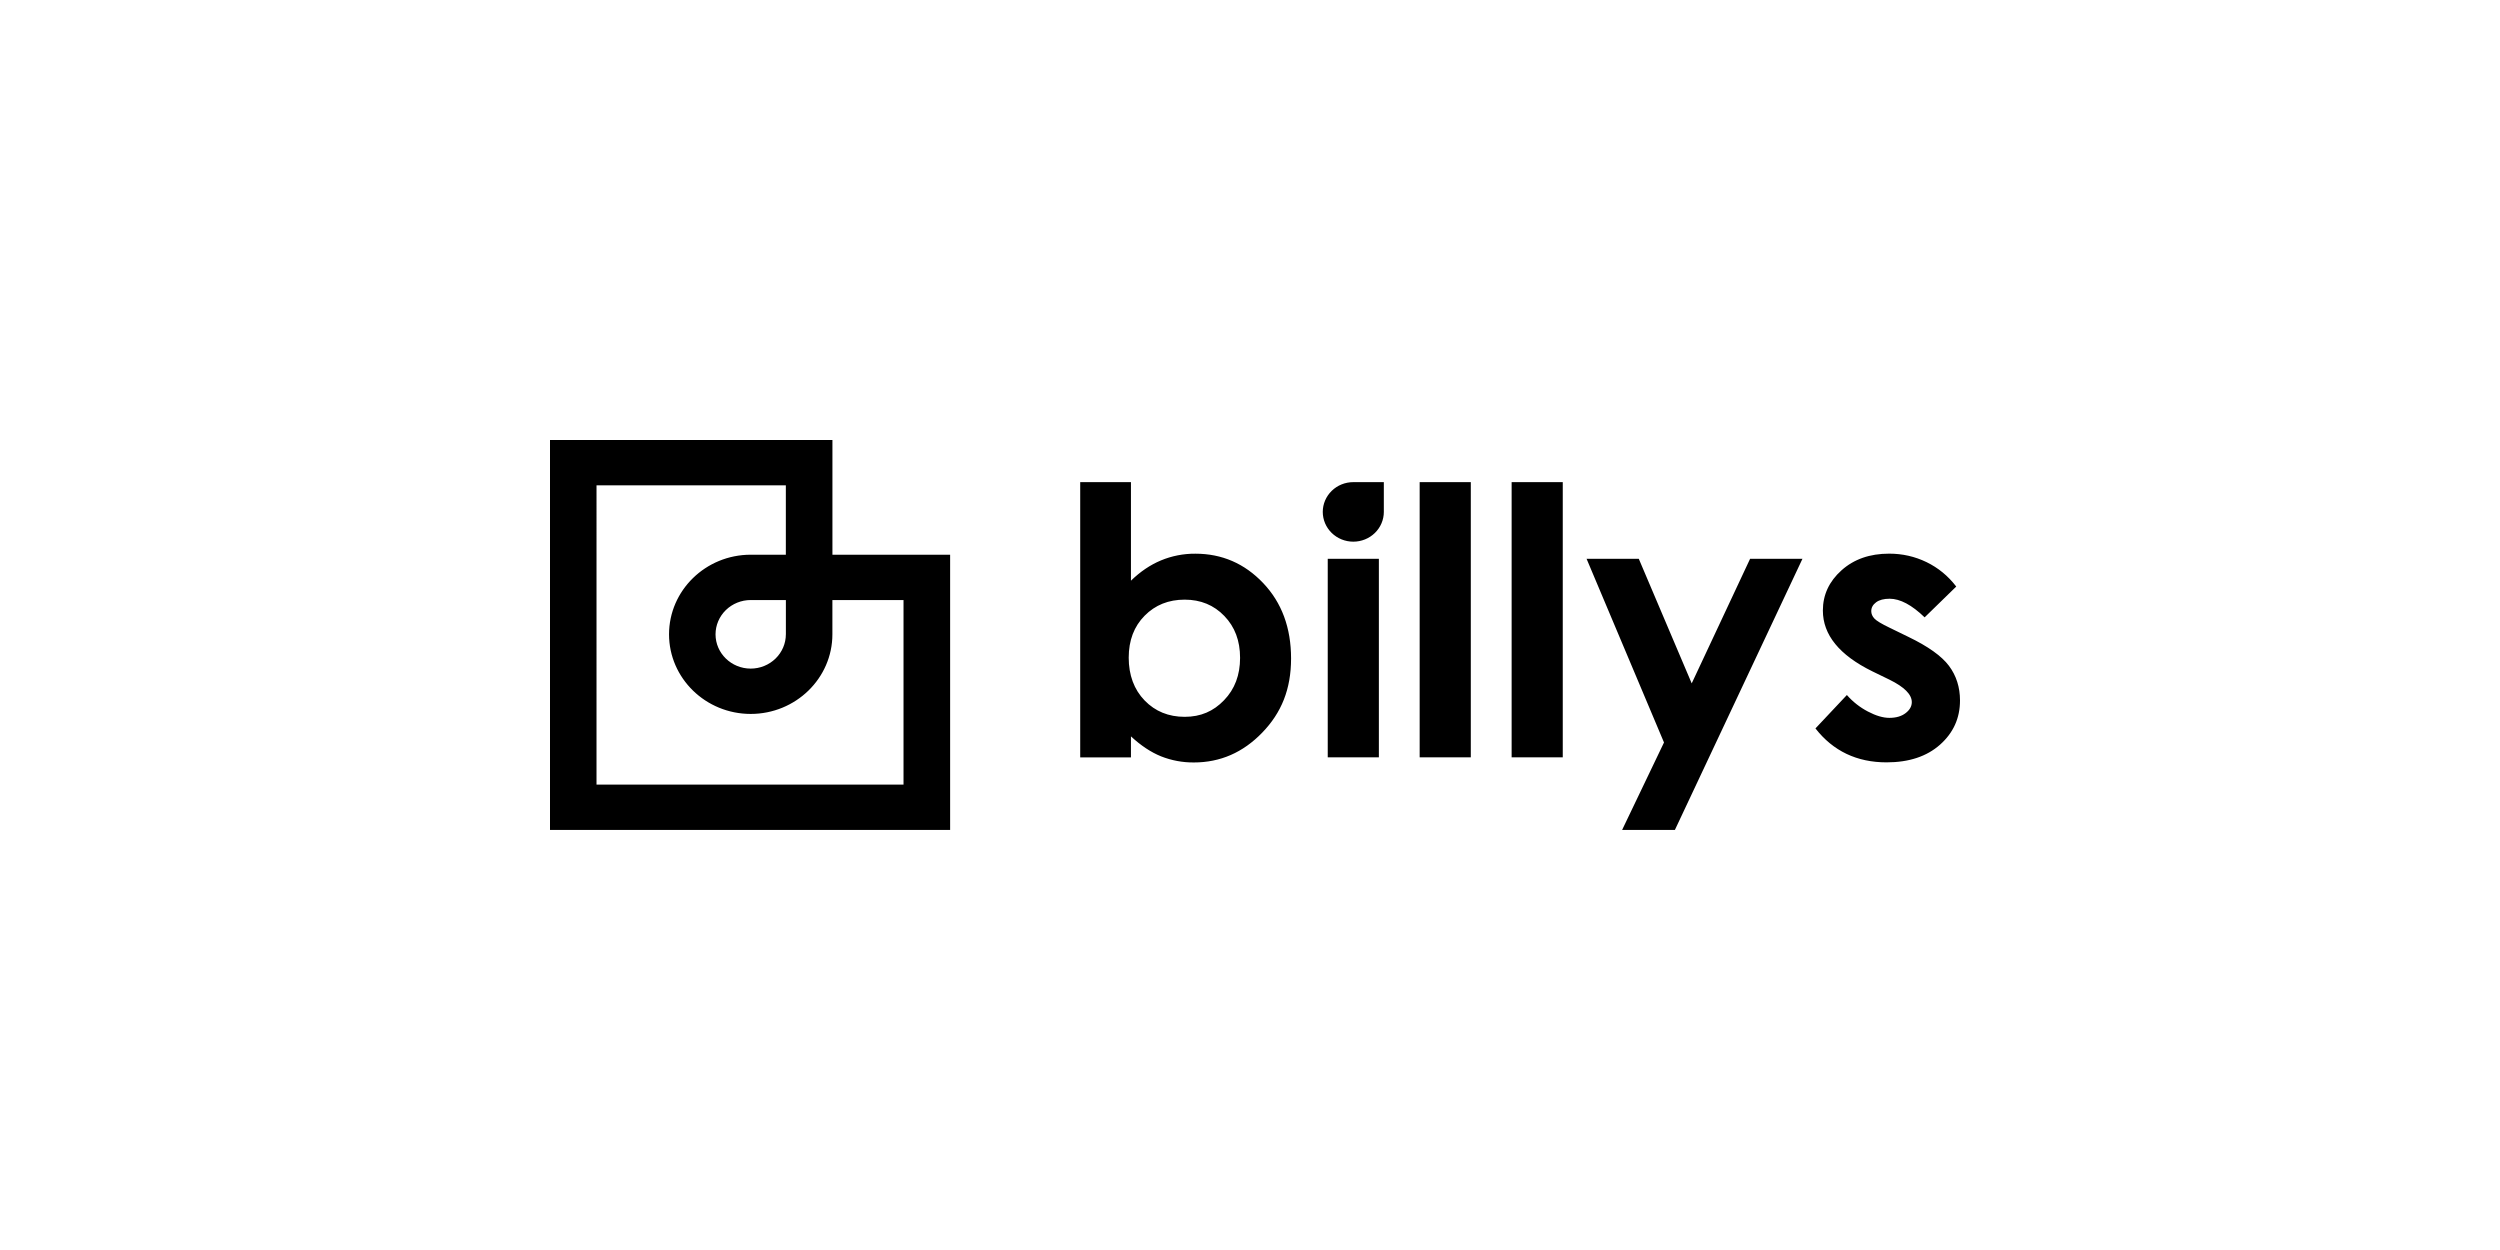 <svg width="250" height="125" viewBox="0 0 250 125" fill="none" xmlns="http://www.w3.org/2000/svg">
<path fill-rule="evenodd" clip-rule="evenodd" d="M95.007 82.995H55V44H83.243V55.471H95.013V83L95.007 82.995ZM59.651 78.462H90.352V60.004H83.239V63.432C83.239 67.824 79.573 71.393 75.072 71.393C70.566 71.393 66.904 67.82 66.904 63.432C66.904 59.044 70.57 55.471 75.072 55.471H78.584V48.533H59.652L59.651 78.462ZM78.588 63.432V60.004H75.07C74.139 60.004 73.245 60.365 72.585 61.007C71.926 61.65 71.555 62.522 71.553 63.432C71.553 65.322 73.131 66.86 75.07 66.86C76.002 66.86 76.895 66.499 77.555 65.856C78.214 65.214 78.585 64.342 78.586 63.432H78.588ZM113.095 58.069V48.213H108.021V75.737H113.095V73.637C114.095 74.564 115.1 75.228 116.109 75.635C117.15 76.048 118.264 76.255 119.388 76.246C122.024 76.246 124.302 75.252 126.222 73.264C128.147 71.276 129.107 68.915 129.107 65.846C129.107 62.777 128.177 60.266 126.316 58.306C124.457 56.349 122.193 55.369 119.537 55.369C118.352 55.361 117.179 55.59 116.089 56.044C115.015 56.494 114.02 57.168 113.095 58.069ZM114.464 61.57C115.523 60.499 116.856 59.965 118.467 59.965C120.064 59.965 121.387 60.509 122.436 61.6C123.487 62.69 124.008 64.072 124.008 65.788C124.008 67.504 123.476 68.915 122.407 70.02C121.342 71.131 120.074 71.683 118.468 71.683C116.861 71.683 115.523 71.14 114.464 70.049C113.404 68.958 112.871 67.5 112.871 65.769C112.871 64.038 113.404 62.642 114.463 61.571L114.464 61.57ZM137.887 55.879H132.774V75.732H137.887V55.878V55.879ZM147.079 48.214H141.966V75.732H147.08V48.213L147.079 48.214ZM151.163 48.214H156.276V75.732H151.163V48.214ZM158.657 55.879H158.655V55.873L158.657 55.878V55.879ZM158.657 55.879H163.878L169.171 68.338L175.01 55.878H180.247L167.489 82.994H162.211L166.4 74.249L158.657 55.878V55.879ZM195.627 58.652L192.463 61.735C191.18 60.493 190.011 59.873 188.962 59.873C188.389 59.873 187.936 59.99 187.614 60.227C187.291 60.465 187.126 60.761 187.126 61.114C187.126 61.381 187.23 61.629 187.435 61.851C187.639 62.074 188.15 62.384 188.962 62.773L190.831 63.684C192.801 64.634 194.159 65.599 194.896 66.583C195.632 67.568 196 68.726 196 70.049C196 71.814 195.333 73.284 194.005 74.466C192.677 75.645 190.896 76.236 188.658 76.236C185.688 76.236 183.316 75.107 181.545 72.843L184.688 69.501C185.278 70.176 185.992 70.737 186.793 71.155C187.598 71.577 188.31 71.786 188.936 71.786C189.614 71.786 190.155 71.626 190.563 71.31C190.976 70.995 191.18 70.626 191.18 70.215C191.18 69.449 190.439 68.702 188.952 67.969L187.23 67.132C183.937 65.512 182.287 63.485 182.287 61.056C182.287 59.486 182.908 58.148 184.151 57.032C185.395 55.917 186.982 55.365 188.916 55.365C190.24 55.365 191.483 55.646 192.652 56.212C193.821 56.78 194.806 57.589 195.622 58.651L195.627 58.652ZM138.383 51.189V48.214H135.331C134.522 48.213 133.745 48.526 133.173 49.084C132.6 49.642 132.277 50.399 132.276 51.189C132.276 51.581 132.356 51.968 132.509 52.33C132.663 52.691 132.888 53.019 133.172 53.296C133.455 53.572 133.792 53.791 134.162 53.941C134.533 54.09 134.93 54.167 135.331 54.167C136.14 54.167 136.916 53.854 137.488 53.296C138.061 52.738 138.383 51.98 138.384 51.19L138.383 51.189Z" fill="black"/>
</svg>
